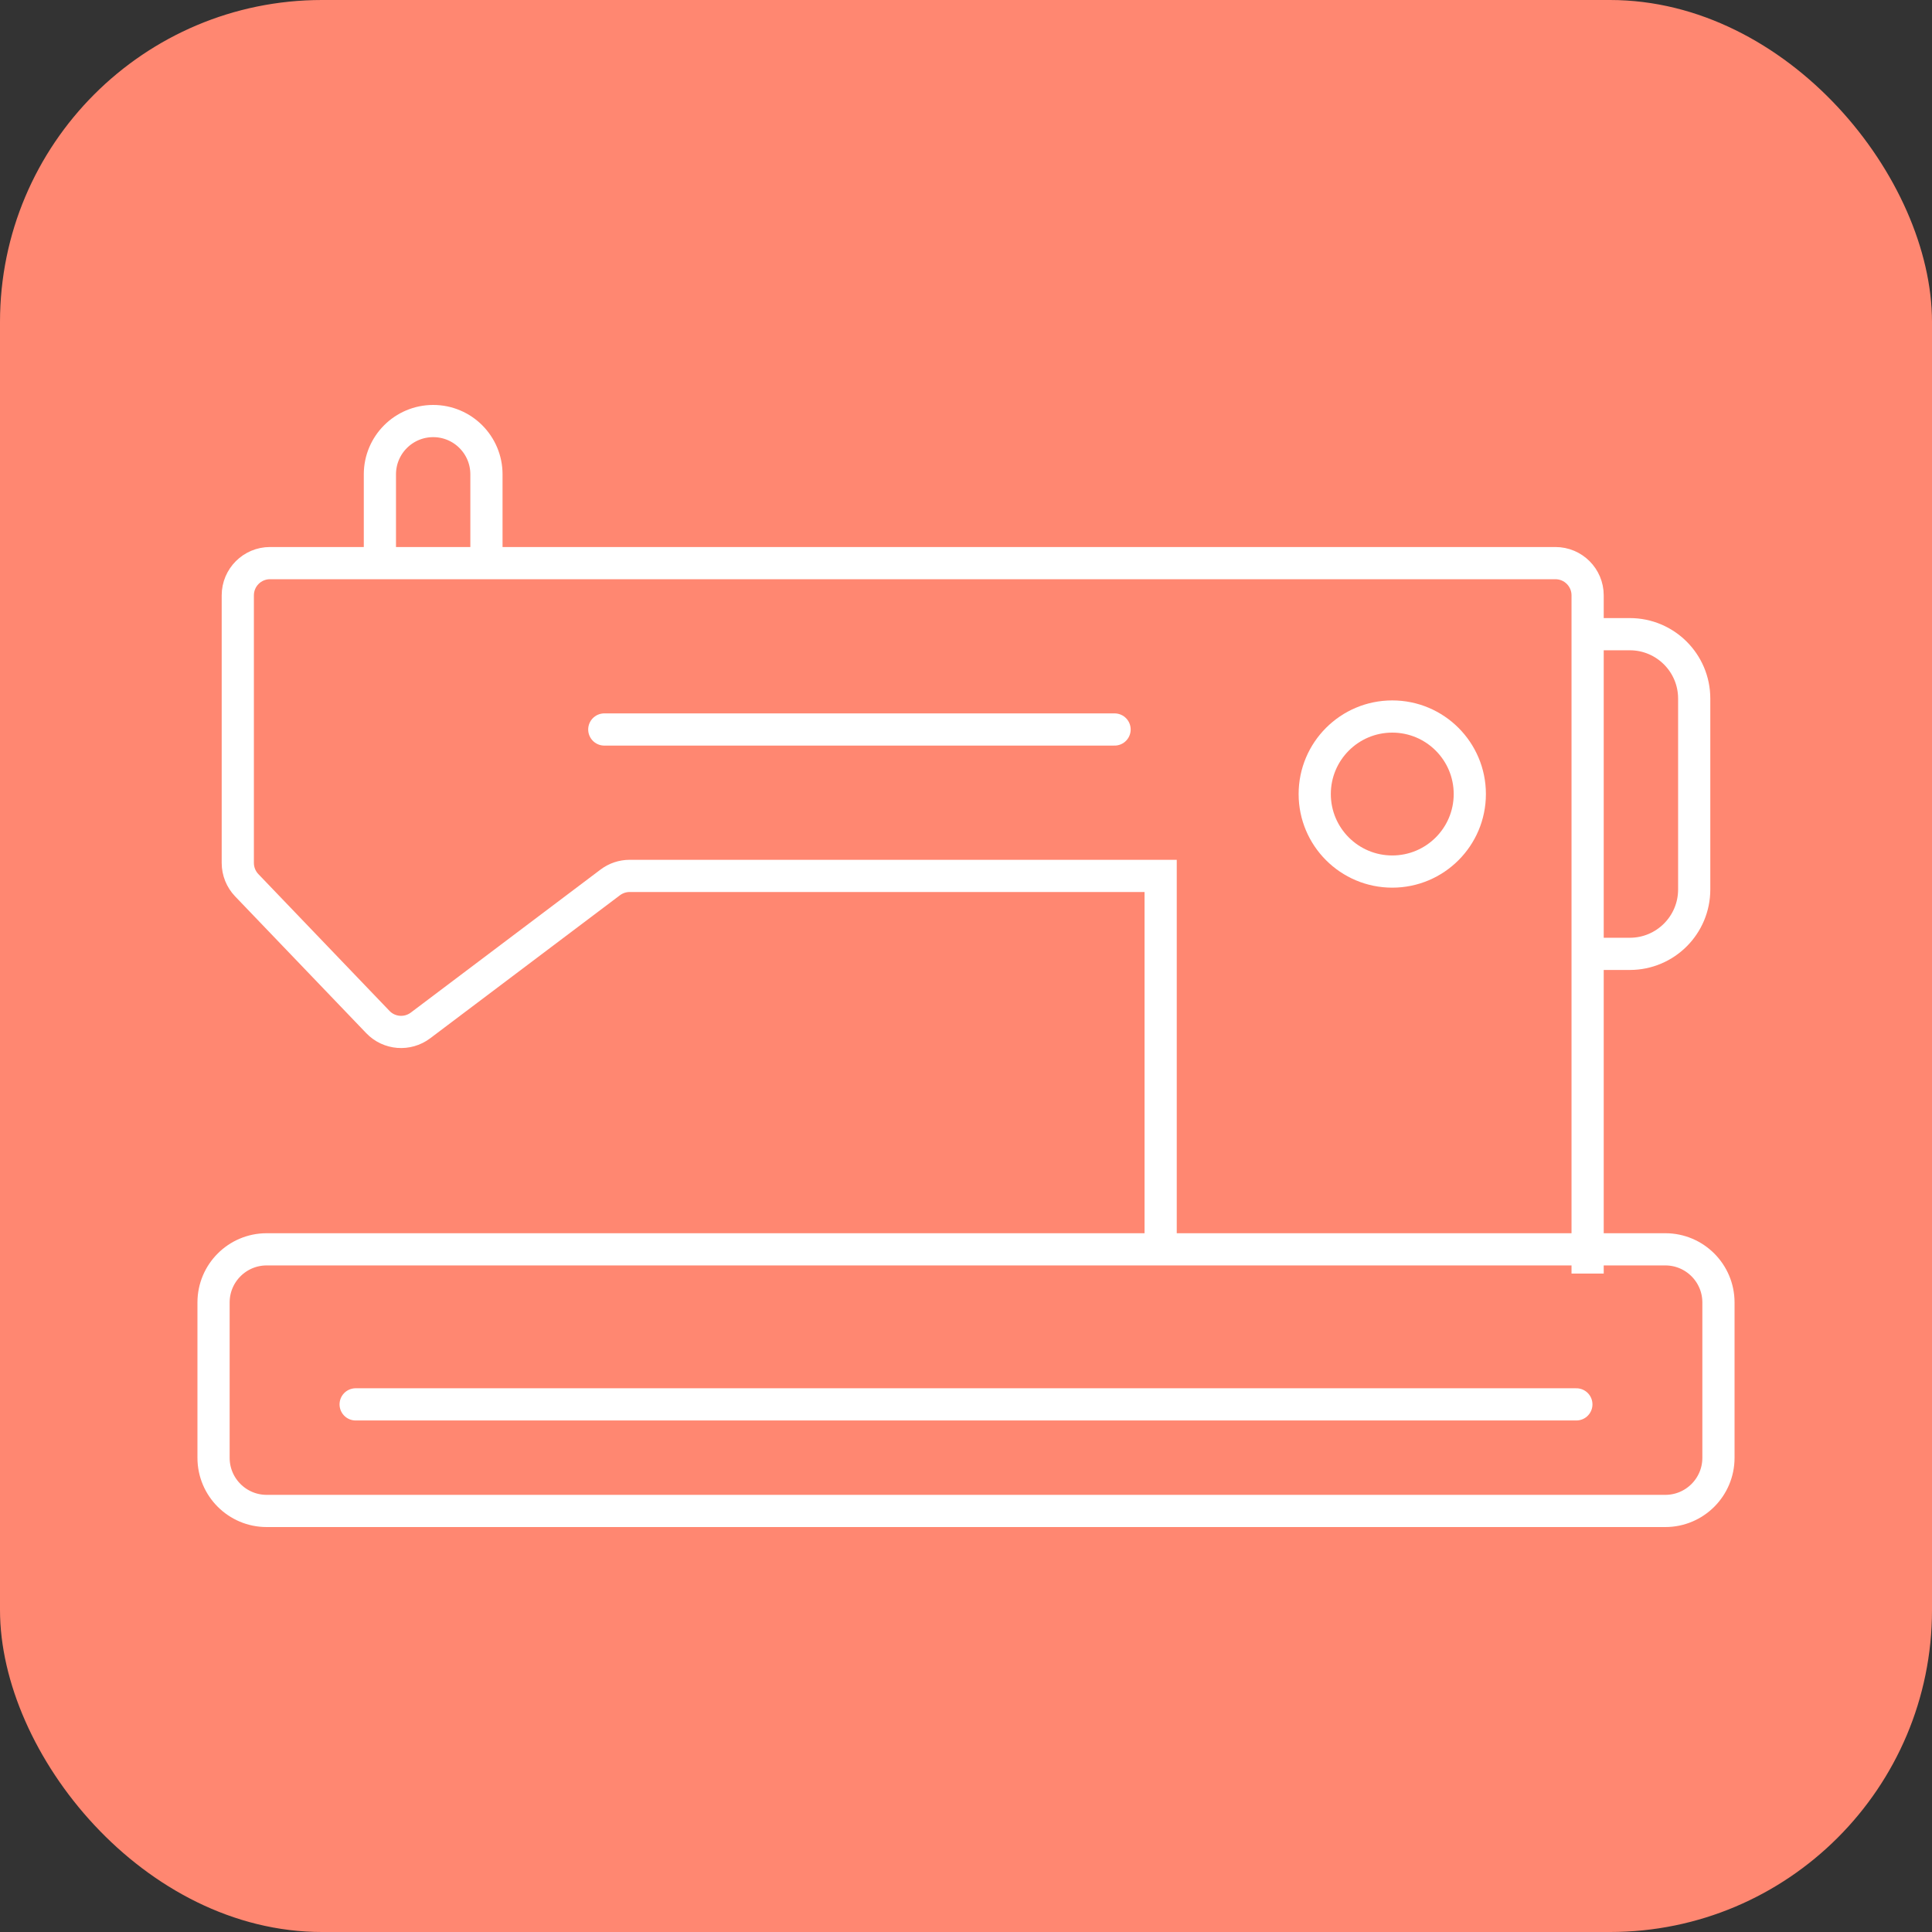 <svg width="60" height="60" viewBox="0 0 60 60" fill="none" xmlns="http://www.w3.org/2000/svg">
<rect x="0" y="0" width="60" height="60" fill="#333333" stroke="none"/>
<rect width="60" height="60" rx="10" fill="#FF8771"/>
<path d="M51.718 38.799H8.282C7.371 38.799 6.632 39.538 6.632 40.449V45.274C6.632 46.185 7.371 46.924 8.282 46.924H51.718C52.629 46.924 53.368 46.185 53.368 45.274V40.449C53.368 39.538 52.629 38.799 51.718 38.799Z" stroke="white"/>
<path d="M11.045 43.614H48.955" stroke="white" stroke-linecap="round"/>
<path d="M49.305 39.552V18.488C49.305 17.936 48.857 17.488 48.305 17.488H8.385C7.833 17.488 7.385 17.936 7.385 18.488V26.8C7.385 27.058 7.485 27.306 7.663 27.492L11.735 31.74C12.085 32.106 12.654 32.151 13.059 31.846L18.953 27.403C19.126 27.273 19.337 27.202 19.555 27.202H36.045V38.858" stroke="white"/>
<path d="M18.767 22.655H34.614" stroke="white" stroke-linecap="round"/>
<path d="M43.238 27.067C44.568 27.067 45.646 25.989 45.646 24.66C45.646 23.33 44.568 22.252 43.238 22.252C41.908 22.252 40.83 23.33 40.83 24.66C40.83 25.989 41.908 27.067 43.238 27.067Z" stroke="white"/>
<path d="M15.107 17.489V14.731C15.107 13.817 14.367 13.076 13.453 13.076C12.539 13.076 11.798 13.817 11.798 14.731V17.489" stroke="white"/>
<path d="M49.305 19.695H50.615C51.719 19.695 52.615 20.59 52.615 21.695V27.623C52.615 28.728 51.719 29.623 50.615 29.623H49.305" stroke="white"/>
</svg>
